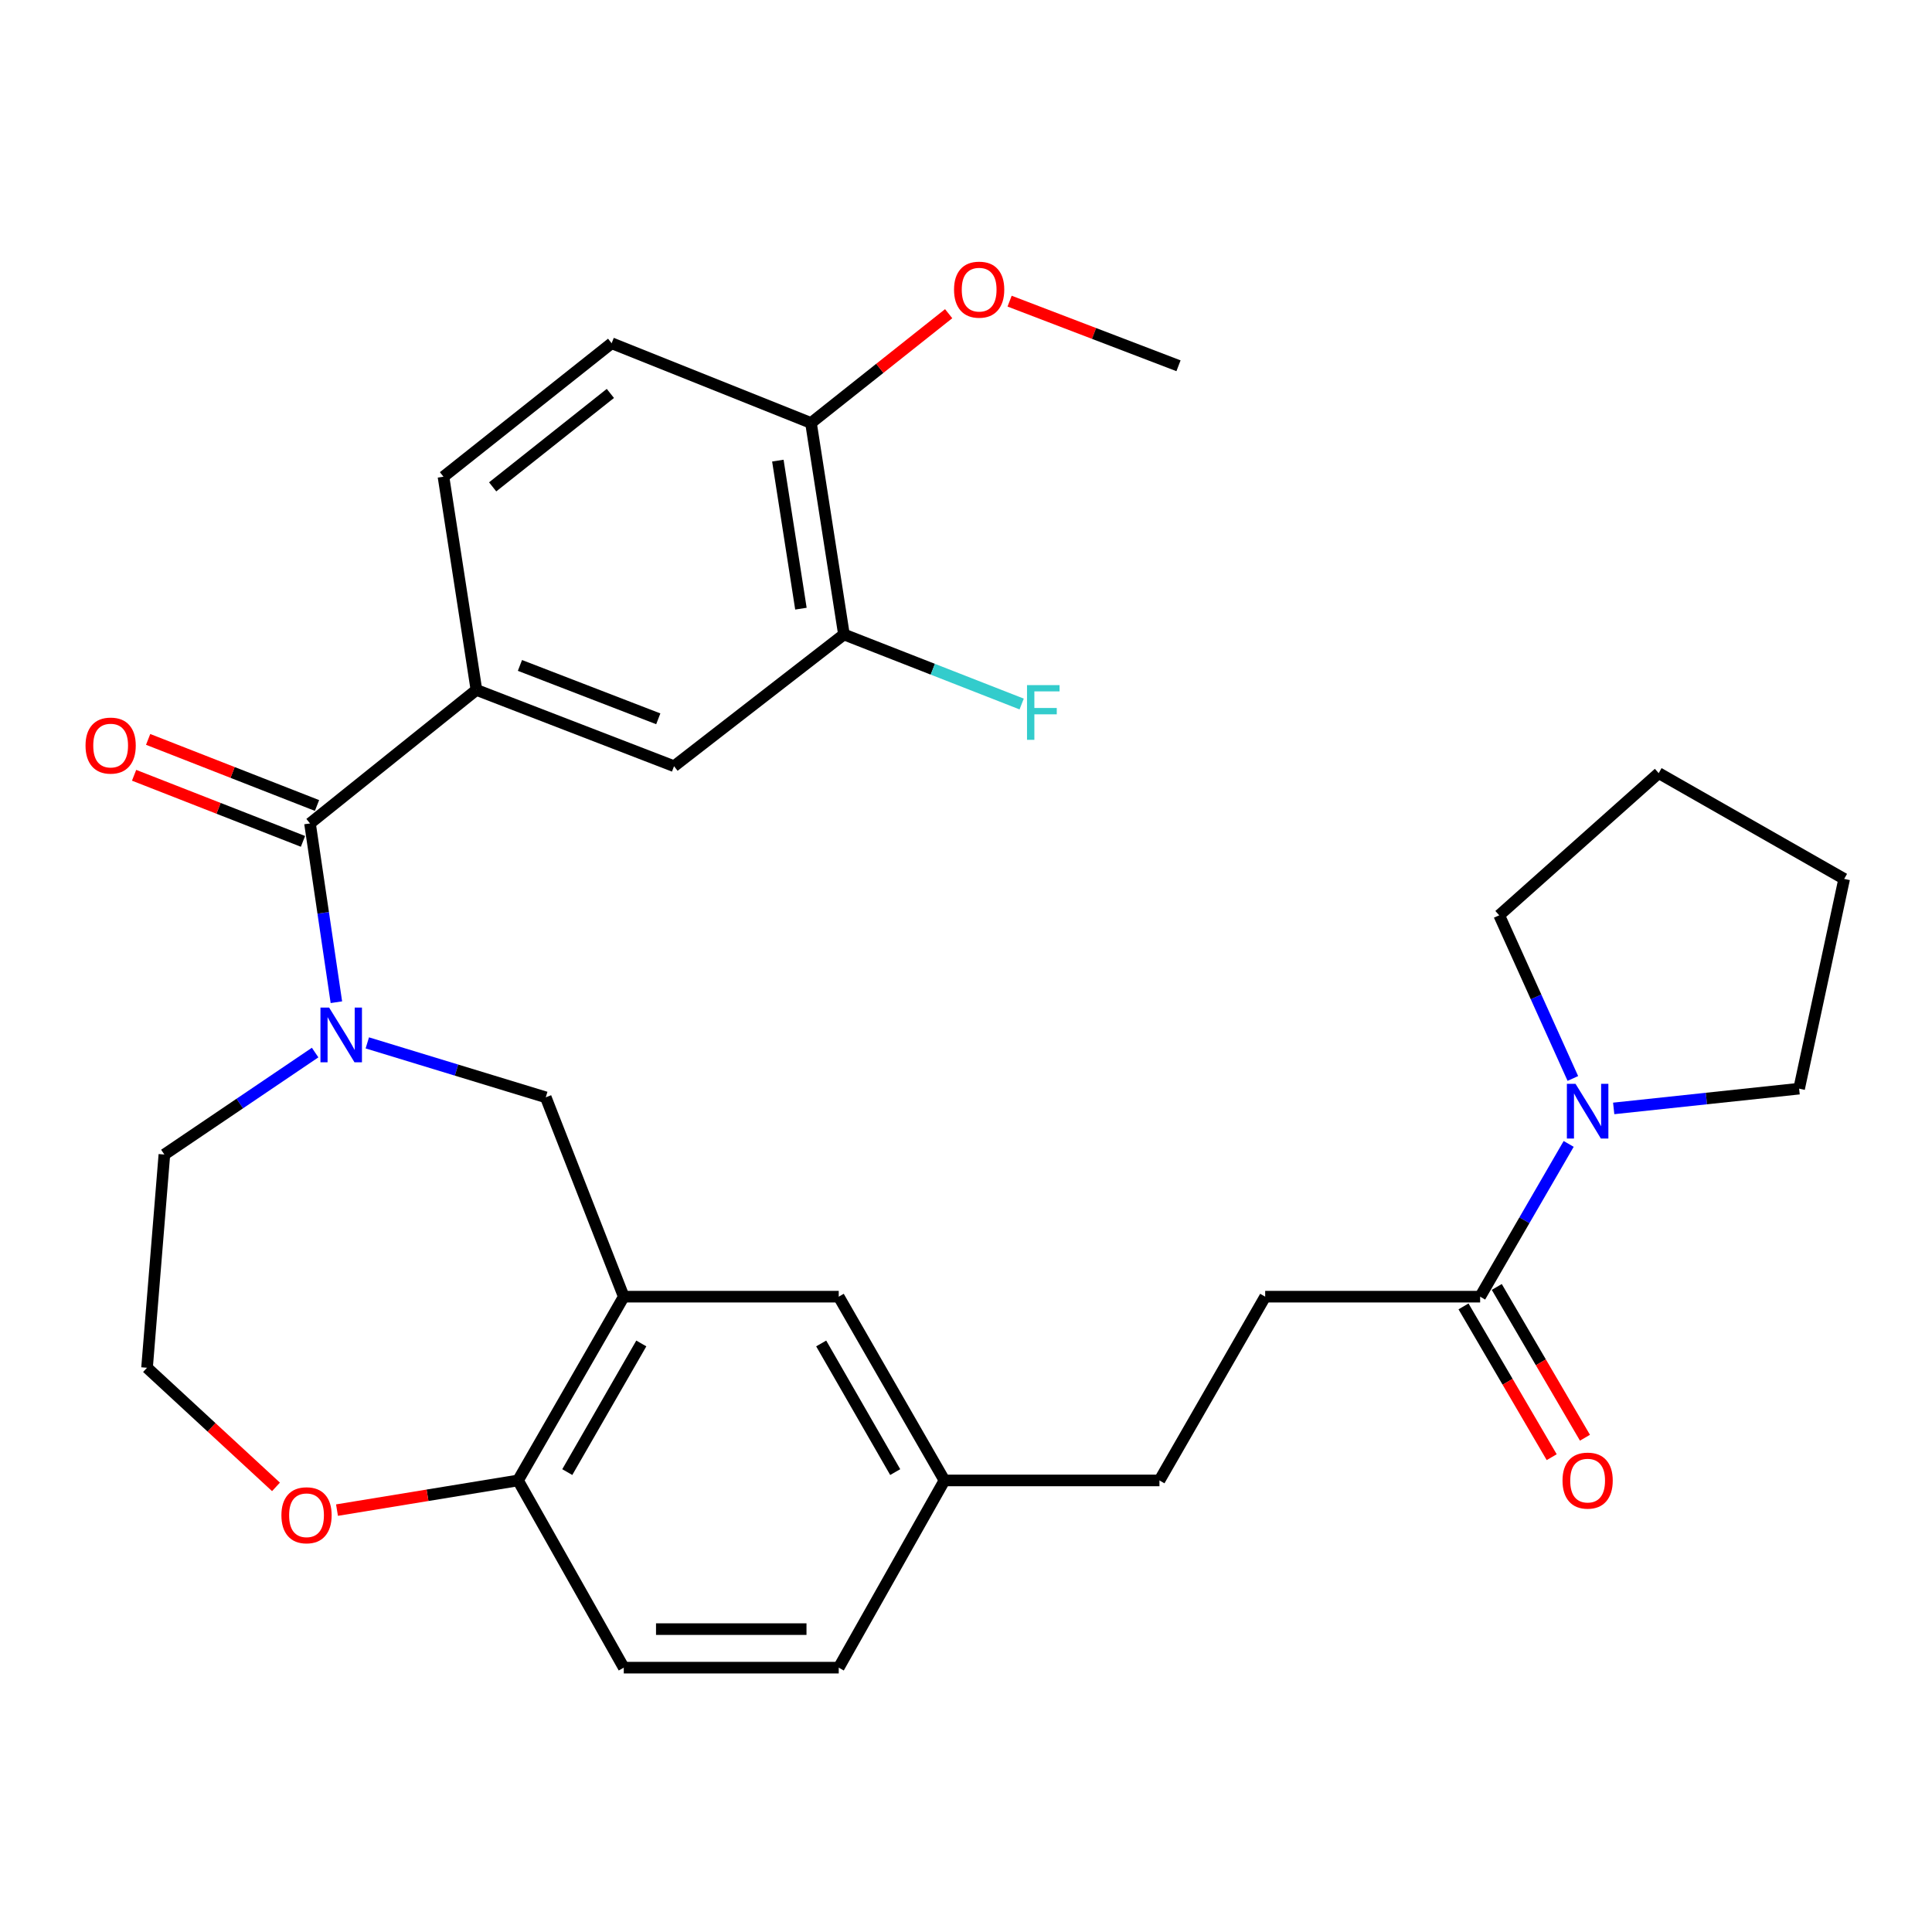 <?xml version='1.0' encoding='iso-8859-1'?>
<svg version='1.1' baseProfile='full'
              xmlns='http://www.w3.org/2000/svg'
                      xmlns:rdkit='http://www.rdkit.org/xml'
                      xmlns:xlink='http://www.w3.org/1999/xlink'
                  xml:space='preserve'
width='1000px' height='1000px' viewBox='0 0 1000 1000'>
<!-- END OF HEADER -->
<rect style='opacity:1.0;fill:#FFFFFF;stroke:none' width='1000' height='1000' x='0' y='0'> </rect>
<path class='bond-0' d='M 174.112,518.746 L 167.284,472.476' style='fill:none;fill-rule:evenodd;stroke:#0000FF;stroke-width:6px;stroke-linecap:butt;stroke-linejoin:miter;stroke-opacity:1' />
<path class='bond-0' d='M 167.284,472.476 L 160.455,426.206' style='fill:none;fill-rule:evenodd;stroke:#000000;stroke-width:6px;stroke-linecap:butt;stroke-linejoin:miter;stroke-opacity:1' />
<path class='bond-1' d='M 190.118,539.793 L 236.302,553.883' style='fill:none;fill-rule:evenodd;stroke:#0000FF;stroke-width:6px;stroke-linecap:butt;stroke-linejoin:miter;stroke-opacity:1' />
<path class='bond-1' d='M 236.302,553.883 L 282.487,567.973' style='fill:none;fill-rule:evenodd;stroke:#000000;stroke-width:6px;stroke-linecap:butt;stroke-linejoin:miter;stroke-opacity:1' />
<path class='bond-2' d='M 163.108,544.805 L 124.096,571.193' style='fill:none;fill-rule:evenodd;stroke:#0000FF;stroke-width:6px;stroke-linecap:butt;stroke-linejoin:miter;stroke-opacity:1' />
<path class='bond-2' d='M 124.096,571.193 L 85.083,597.581' style='fill:none;fill-rule:evenodd;stroke:#000000;stroke-width:6px;stroke-linecap:butt;stroke-linejoin:miter;stroke-opacity:1' />
<path class='bond-3' d='M 160.455,426.206 L 246.596,357.106' style='fill:none;fill-rule:evenodd;stroke:#000000;stroke-width:6px;stroke-linecap:butt;stroke-linejoin:miter;stroke-opacity:1' />
<path class='bond-4' d='M 164.089,416.919 L 120.382,399.815' style='fill:none;fill-rule:evenodd;stroke:#000000;stroke-width:6px;stroke-linecap:butt;stroke-linejoin:miter;stroke-opacity:1' />
<path class='bond-4' d='M 120.382,399.815 L 76.675,382.712' style='fill:none;fill-rule:evenodd;stroke:#FF0000;stroke-width:6px;stroke-linecap:butt;stroke-linejoin:miter;stroke-opacity:1' />
<path class='bond-4' d='M 156.821,435.493 L 113.114,418.389' style='fill:none;fill-rule:evenodd;stroke:#000000;stroke-width:6px;stroke-linecap:butt;stroke-linejoin:miter;stroke-opacity:1' />
<path class='bond-4' d='M 113.114,418.389 L 69.407,401.286' style='fill:none;fill-rule:evenodd;stroke:#FF0000;stroke-width:6px;stroke-linecap:butt;stroke-linejoin:miter;stroke-opacity:1' />
<path class='bond-5' d='M 322.865,671.157 L 282.487,567.973' style='fill:none;fill-rule:evenodd;stroke:#000000;stroke-width:6px;stroke-linecap:butt;stroke-linejoin:miter;stroke-opacity:1' />
<path class='bond-6' d='M 322.865,671.157 L 268.126,766.274' style='fill:none;fill-rule:evenodd;stroke:#000000;stroke-width:6px;stroke-linecap:butt;stroke-linejoin:miter;stroke-opacity:1' />
<path class='bond-6' d='M 331.941,695.373 L 293.624,761.955' style='fill:none;fill-rule:evenodd;stroke:#000000;stroke-width:6px;stroke-linecap:butt;stroke-linejoin:miter;stroke-opacity:1' />
<path class='bond-7' d='M 322.865,671.157 L 434.127,671.157' style='fill:none;fill-rule:evenodd;stroke:#000000;stroke-width:6px;stroke-linecap:butt;stroke-linejoin:miter;stroke-opacity:1' />
<path class='bond-8' d='M 246.596,357.106 L 348.883,396.587' style='fill:none;fill-rule:evenodd;stroke:#000000;stroke-width:6px;stroke-linecap:butt;stroke-linejoin:miter;stroke-opacity:1' />
<path class='bond-8' d='M 269.121,344.421 L 340.722,372.058' style='fill:none;fill-rule:evenodd;stroke:#000000;stroke-width:6px;stroke-linecap:butt;stroke-linejoin:miter;stroke-opacity:1' />
<path class='bond-9' d='M 246.596,357.106 L 229.543,246.742' style='fill:none;fill-rule:evenodd;stroke:#000000;stroke-width:6px;stroke-linecap:butt;stroke-linejoin:miter;stroke-opacity:1' />
<path class='bond-10' d='M 811.94,592.087 L 789.029,631.622' style='fill:none;fill-rule:evenodd;stroke:#0000FF;stroke-width:6px;stroke-linecap:butt;stroke-linejoin:miter;stroke-opacity:1' />
<path class='bond-10' d='M 789.029,631.622 L 766.117,671.157' style='fill:none;fill-rule:evenodd;stroke:#000000;stroke-width:6px;stroke-linecap:butt;stroke-linejoin:miter;stroke-opacity:1' />
<path class='bond-11' d='M 814.108,558.212 L 795.049,515.983' style='fill:none;fill-rule:evenodd;stroke:#0000FF;stroke-width:6px;stroke-linecap:butt;stroke-linejoin:miter;stroke-opacity:1' />
<path class='bond-11' d='M 795.049,515.983 L 775.99,473.753' style='fill:none;fill-rule:evenodd;stroke:#000000;stroke-width:6px;stroke-linecap:butt;stroke-linejoin:miter;stroke-opacity:1' />
<path class='bond-12' d='M 835.246,573.715 L 883.233,568.6' style='fill:none;fill-rule:evenodd;stroke:#0000FF;stroke-width:6px;stroke-linecap:butt;stroke-linejoin:miter;stroke-opacity:1' />
<path class='bond-12' d='M 883.233,568.6 L 931.22,563.485' style='fill:none;fill-rule:evenodd;stroke:#000000;stroke-width:6px;stroke-linecap:butt;stroke-linejoin:miter;stroke-opacity:1' />
<path class='bond-13' d='M 766.117,671.157 L 654.856,671.157' style='fill:none;fill-rule:evenodd;stroke:#000000;stroke-width:6px;stroke-linecap:butt;stroke-linejoin:miter;stroke-opacity:1' />
<path class='bond-14' d='M 757.509,676.192 L 780.334,715.213' style='fill:none;fill-rule:evenodd;stroke:#000000;stroke-width:6px;stroke-linecap:butt;stroke-linejoin:miter;stroke-opacity:1' />
<path class='bond-14' d='M 780.334,715.213 L 803.158,754.234' style='fill:none;fill-rule:evenodd;stroke:#FF0000;stroke-width:6px;stroke-linecap:butt;stroke-linejoin:miter;stroke-opacity:1' />
<path class='bond-14' d='M 774.726,666.122 L 797.55,705.143' style='fill:none;fill-rule:evenodd;stroke:#000000;stroke-width:6px;stroke-linecap:butt;stroke-linejoin:miter;stroke-opacity:1' />
<path class='bond-14' d='M 797.55,705.143 L 820.374,744.164' style='fill:none;fill-rule:evenodd;stroke:#FF0000;stroke-width:6px;stroke-linecap:butt;stroke-linejoin:miter;stroke-opacity:1' />
<path class='bond-15' d='M 348.883,396.587 L 436.82,328.396' style='fill:none;fill-rule:evenodd;stroke:#000000;stroke-width:6px;stroke-linecap:butt;stroke-linejoin:miter;stroke-opacity:1' />
<path class='bond-16' d='M 436.82,328.396 L 482.817,346.396' style='fill:none;fill-rule:evenodd;stroke:#000000;stroke-width:6px;stroke-linecap:butt;stroke-linejoin:miter;stroke-opacity:1' />
<path class='bond-16' d='M 482.817,346.396 L 528.813,364.395' style='fill:none;fill-rule:evenodd;stroke:#33CCCC;stroke-width:6px;stroke-linecap:butt;stroke-linejoin:miter;stroke-opacity:1' />
<path class='bond-17' d='M 436.82,328.396 L 419.766,218.929' style='fill:none;fill-rule:evenodd;stroke:#000000;stroke-width:6px;stroke-linecap:butt;stroke-linejoin:miter;stroke-opacity:1' />
<path class='bond-17' d='M 414.554,315.046 L 402.617,238.419' style='fill:none;fill-rule:evenodd;stroke:#000000;stroke-width:6px;stroke-linecap:butt;stroke-linejoin:miter;stroke-opacity:1' />
<path class='bond-18' d='M 268.126,766.274 L 322.865,863.175' style='fill:none;fill-rule:evenodd;stroke:#000000;stroke-width:6px;stroke-linecap:butt;stroke-linejoin:miter;stroke-opacity:1' />
<path class='bond-19' d='M 268.126,766.274 L 221.28,773.951' style='fill:none;fill-rule:evenodd;stroke:#000000;stroke-width:6px;stroke-linecap:butt;stroke-linejoin:miter;stroke-opacity:1' />
<path class='bond-19' d='M 221.28,773.951 L 174.433,781.629' style='fill:none;fill-rule:evenodd;stroke:#FF0000;stroke-width:6px;stroke-linecap:butt;stroke-linejoin:miter;stroke-opacity:1' />
<path class='bond-20' d='M 434.127,671.157 L 488.855,766.274' style='fill:none;fill-rule:evenodd;stroke:#000000;stroke-width:6px;stroke-linecap:butt;stroke-linejoin:miter;stroke-opacity:1' />
<path class='bond-20' d='M 425.048,695.371 L 463.358,761.953' style='fill:none;fill-rule:evenodd;stroke:#000000;stroke-width:6px;stroke-linecap:butt;stroke-linejoin:miter;stroke-opacity:1' />
<path class='bond-21' d='M 419.766,218.929 L 316.582,177.654' style='fill:none;fill-rule:evenodd;stroke:#000000;stroke-width:6px;stroke-linecap:butt;stroke-linejoin:miter;stroke-opacity:1' />
<path class='bond-22' d='M 419.766,218.929 L 455.397,190.647' style='fill:none;fill-rule:evenodd;stroke:#000000;stroke-width:6px;stroke-linecap:butt;stroke-linejoin:miter;stroke-opacity:1' />
<path class='bond-22' d='M 455.397,190.647 L 491.027,162.365' style='fill:none;fill-rule:evenodd;stroke:#FF0000;stroke-width:6px;stroke-linecap:butt;stroke-linejoin:miter;stroke-opacity:1' />
<path class='bond-23' d='M 142.85,769.607 L 109.479,738.776' style='fill:none;fill-rule:evenodd;stroke:#FF0000;stroke-width:6px;stroke-linecap:butt;stroke-linejoin:miter;stroke-opacity:1' />
<path class='bond-23' d='M 109.479,738.776 L 76.108,707.945' style='fill:none;fill-rule:evenodd;stroke:#000000;stroke-width:6px;stroke-linecap:butt;stroke-linejoin:miter;stroke-opacity:1' />
<path class='bond-24' d='M 229.543,246.742 L 316.582,177.654' style='fill:none;fill-rule:evenodd;stroke:#000000;stroke-width:6px;stroke-linecap:butt;stroke-linejoin:miter;stroke-opacity:1' />
<path class='bond-24' d='M 254.999,252.001 L 315.927,203.639' style='fill:none;fill-rule:evenodd;stroke:#000000;stroke-width:6px;stroke-linecap:butt;stroke-linejoin:miter;stroke-opacity:1' />
<path class='bond-25' d='M 654.856,671.157 L 600.128,766.274' style='fill:none;fill-rule:evenodd;stroke:#000000;stroke-width:6px;stroke-linecap:butt;stroke-linejoin:miter;stroke-opacity:1' />
<path class='bond-26' d='M 322.865,863.175 L 434.127,863.175' style='fill:none;fill-rule:evenodd;stroke:#000000;stroke-width:6px;stroke-linecap:butt;stroke-linejoin:miter;stroke-opacity:1' />
<path class='bond-26' d='M 339.554,843.23 L 417.438,843.23' style='fill:none;fill-rule:evenodd;stroke:#000000;stroke-width:6px;stroke-linecap:butt;stroke-linejoin:miter;stroke-opacity:1' />
<path class='bond-27' d='M 488.855,766.274 L 600.128,766.274' style='fill:none;fill-rule:evenodd;stroke:#000000;stroke-width:6px;stroke-linecap:butt;stroke-linejoin:miter;stroke-opacity:1' />
<path class='bond-28' d='M 488.855,766.274 L 434.127,863.175' style='fill:none;fill-rule:evenodd;stroke:#000000;stroke-width:6px;stroke-linecap:butt;stroke-linejoin:miter;stroke-opacity:1' />
<path class='bond-29' d='M 85.083,597.581 L 76.108,707.945' style='fill:none;fill-rule:evenodd;stroke:#000000;stroke-width:6px;stroke-linecap:butt;stroke-linejoin:miter;stroke-opacity:1' />
<path class='bond-30' d='M 522.568,155.872 L 566.279,172.597' style='fill:none;fill-rule:evenodd;stroke:#FF0000;stroke-width:6px;stroke-linecap:butt;stroke-linejoin:miter;stroke-opacity:1' />
<path class='bond-30' d='M 566.279,172.597 L 609.99,189.322' style='fill:none;fill-rule:evenodd;stroke:#000000;stroke-width:6px;stroke-linecap:butt;stroke-linejoin:miter;stroke-opacity:1' />
<path class='bond-31' d='M 775.99,473.753 L 858.542,400.177' style='fill:none;fill-rule:evenodd;stroke:#000000;stroke-width:6px;stroke-linecap:butt;stroke-linejoin:miter;stroke-opacity:1' />
<path class='bond-32' d='M 931.22,563.485 L 954.545,454.916' style='fill:none;fill-rule:evenodd;stroke:#000000;stroke-width:6px;stroke-linecap:butt;stroke-linejoin:miter;stroke-opacity:1' />
<path class='bond-33' d='M 858.542,400.177 L 954.545,454.916' style='fill:none;fill-rule:evenodd;stroke:#000000;stroke-width:6px;stroke-linecap:butt;stroke-linejoin:miter;stroke-opacity:1' />
<path  class='atom-0' d='M 170.35 521.513
L 179.63 536.513
Q 180.55 537.993, 182.03 540.673
Q 183.51 543.353, 183.59 543.513
L 183.59 521.513
L 187.35 521.513
L 187.35 549.833
L 183.47 549.833
L 173.51 533.433
Q 172.35 531.513, 171.11 529.313
Q 169.91 527.113, 169.55 526.433
L 169.55 549.833
L 165.87 549.833
L 165.87 521.513
L 170.35 521.513
' fill='#0000FF'/>
<path  class='atom-4' d='M 815.494 560.993
L 824.774 575.993
Q 825.694 577.473, 827.174 580.153
Q 828.654 582.833, 828.734 582.993
L 828.734 560.993
L 832.494 560.993
L 832.494 589.313
L 828.614 589.313
L 818.654 572.913
Q 817.494 570.993, 816.254 568.793
Q 815.054 566.593, 814.694 565.913
L 814.694 589.313
L 811.014 589.313
L 811.014 560.993
L 815.494 560.993
' fill='#0000FF'/>
<path  class='atom-11' d='M 44.271 385.908
Q 44.271 379.108, 47.631 375.308
Q 50.991 371.508, 57.271 371.508
Q 63.551 371.508, 66.911 375.308
Q 70.271 379.108, 70.271 385.908
Q 70.271 392.788, 66.871 396.708
Q 63.471 400.588, 57.271 400.588
Q 51.031 400.588, 47.631 396.708
Q 44.271 392.828, 44.271 385.908
M 57.271 397.388
Q 61.591 397.388, 63.911 394.508
Q 66.271 391.588, 66.271 385.908
Q 66.271 380.348, 63.911 377.548
Q 61.591 374.708, 57.271 374.708
Q 52.951 374.708, 50.591 377.508
Q 48.271 380.308, 48.271 385.908
Q 48.271 391.628, 50.591 394.508
Q 52.951 397.388, 57.271 397.388
' fill='#FF0000'/>
<path  class='atom-13' d='M 145.66 784.294
Q 145.66 777.494, 149.02 773.694
Q 152.38 769.894, 158.66 769.894
Q 164.94 769.894, 168.3 773.694
Q 171.66 777.494, 171.66 784.294
Q 171.66 791.174, 168.26 795.094
Q 164.86 798.974, 158.66 798.974
Q 152.42 798.974, 149.02 795.094
Q 145.66 791.214, 145.66 784.294
M 158.66 795.774
Q 162.98 795.774, 165.3 792.894
Q 167.66 789.974, 167.66 784.294
Q 167.66 778.734, 165.3 775.934
Q 162.98 773.094, 158.66 773.094
Q 154.34 773.094, 151.98 775.894
Q 149.66 778.694, 149.66 784.294
Q 149.66 790.014, 151.98 792.894
Q 154.34 795.774, 158.66 795.774
' fill='#FF0000'/>
<path  class='atom-15' d='M 808.754 766.354
Q 808.754 759.554, 812.114 755.754
Q 815.474 751.954, 821.754 751.954
Q 828.034 751.954, 831.394 755.754
Q 834.754 759.554, 834.754 766.354
Q 834.754 773.234, 831.354 777.154
Q 827.954 781.034, 821.754 781.034
Q 815.514 781.034, 812.114 777.154
Q 808.754 773.274, 808.754 766.354
M 821.754 777.834
Q 826.074 777.834, 828.394 774.954
Q 830.754 772.034, 830.754 766.354
Q 830.754 760.794, 828.394 757.994
Q 826.074 755.154, 821.754 755.154
Q 817.434 755.154, 815.074 757.954
Q 812.754 760.754, 812.754 766.354
Q 812.754 772.074, 815.074 774.954
Q 817.434 777.834, 821.754 777.834
' fill='#FF0000'/>
<path  class='atom-20' d='M 531.584 354.614
L 548.424 354.614
L 548.424 357.854
L 535.384 357.854
L 535.384 366.454
L 546.984 366.454
L 546.984 369.734
L 535.384 369.734
L 535.384 382.934
L 531.584 382.934
L 531.584 354.614
' fill='#33CCCC'/>
<path  class='atom-25' d='M 493.806 149.921
Q 493.806 143.121, 497.166 139.321
Q 500.526 135.521, 506.806 135.521
Q 513.086 135.521, 516.446 139.321
Q 519.806 143.121, 519.806 149.921
Q 519.806 156.801, 516.406 160.721
Q 513.006 164.601, 506.806 164.601
Q 500.566 164.601, 497.166 160.721
Q 493.806 156.841, 493.806 149.921
M 506.806 161.401
Q 511.126 161.401, 513.446 158.521
Q 515.806 155.601, 515.806 149.921
Q 515.806 144.361, 513.446 141.561
Q 511.126 138.721, 506.806 138.721
Q 502.486 138.721, 500.126 141.521
Q 497.806 144.321, 497.806 149.921
Q 497.806 155.641, 500.126 158.521
Q 502.486 161.401, 506.806 161.401
' fill='#FF0000'/>
</svg>
